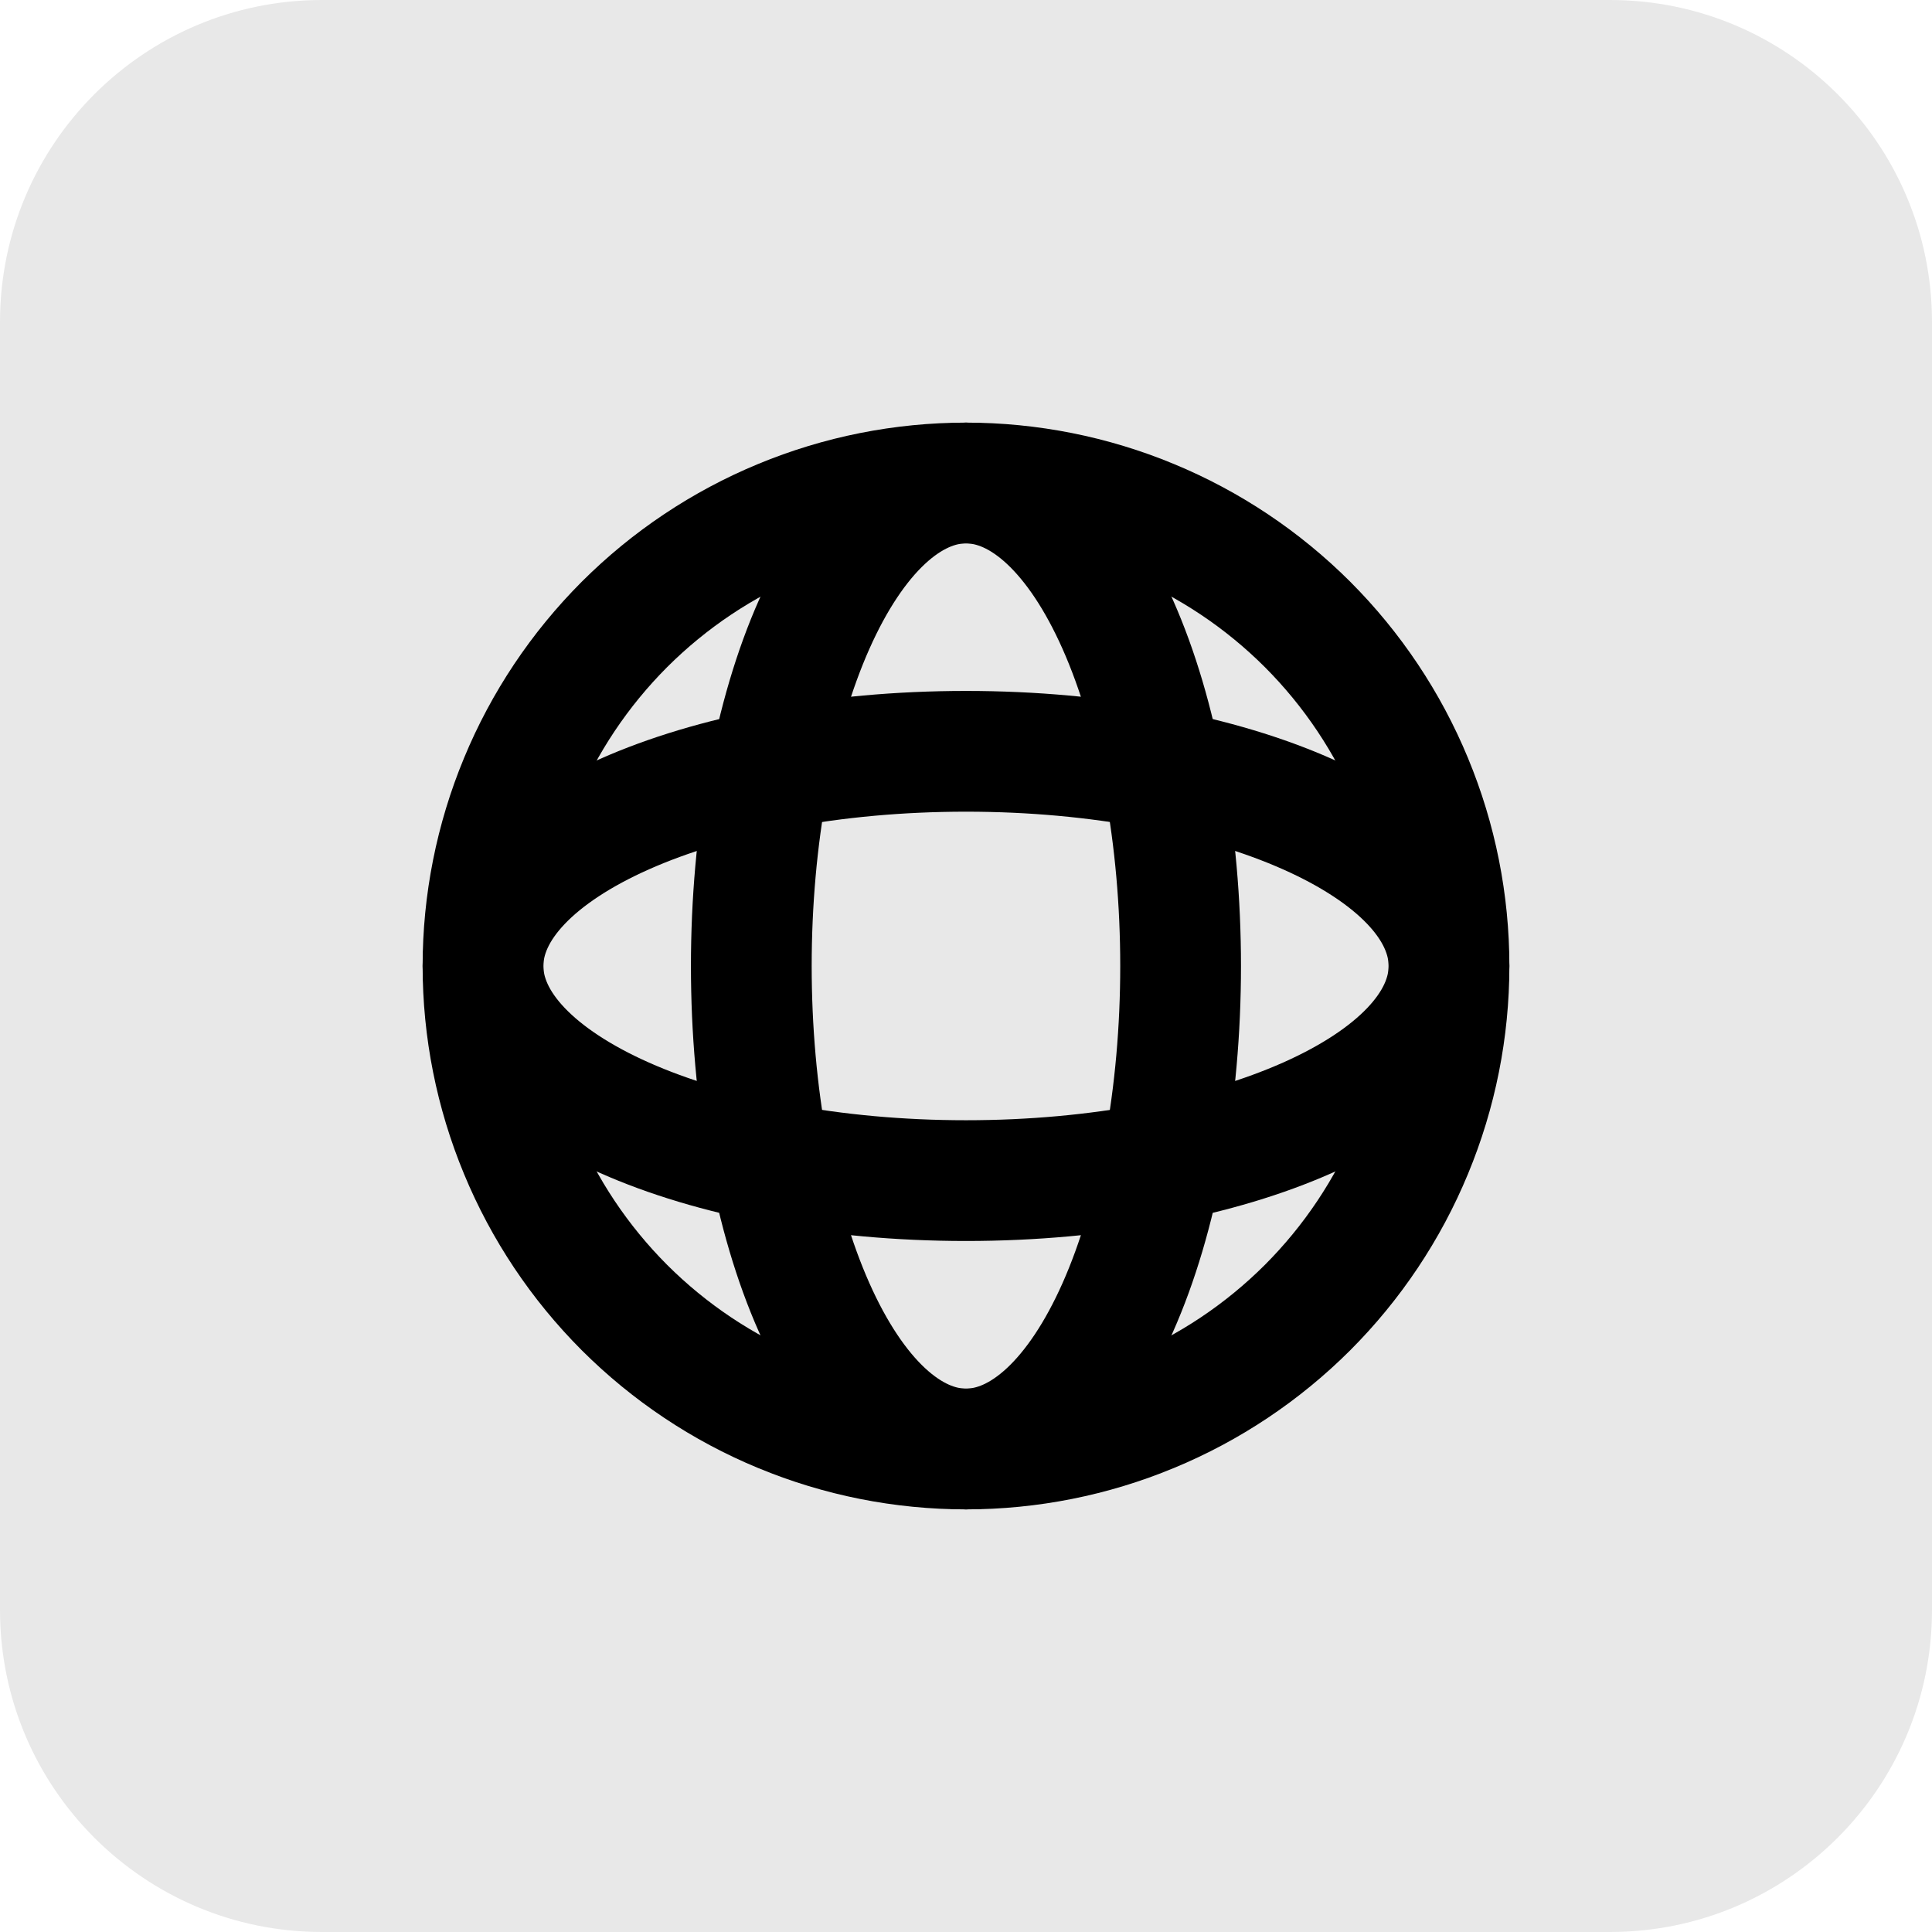 <svg width="24" height="24" viewBox="0 0 24 24" fill="none" xmlns="http://www.w3.org/2000/svg">
<path d="M0 4C0 1.791 1.791 0 4 0H20C22.209 0 24 1.791 24 4V20C24 22.209 22.209 24 20 24H4C1.791 24 0 22.209 0 20V4Z" fill="#E8E8E8"/>
<g clip-path="url(#clip0_630_224946)">
<path d="M6 12C6 12.788 6.155 13.568 6.457 14.296C6.758 15.024 7.2 15.685 7.757 16.243C8.315 16.8 8.976 17.242 9.704 17.543C10.432 17.845 11.212 18 12 18C12.788 18 13.568 17.845 14.296 17.543C15.024 17.242 15.685 16.8 16.243 16.243C16.8 15.685 17.242 15.024 17.543 14.296C17.845 13.568 18 12.788 18 12C18 11.212 17.845 10.432 17.543 9.704C17.242 8.976 16.8 8.315 16.243 7.757C15.685 7.2 15.024 6.758 14.296 6.457C13.568 6.155 12.788 6 12 6C11.212 6 10.432 6.155 9.704 6.457C8.976 6.758 8.315 7.2 7.757 7.757C7.2 8.315 6.758 8.976 6.457 9.704C6.155 10.432 6 11.212 6 12Z" stroke="black" stroke-width="1.5" stroke-linecap="round" stroke-linejoin="round"/>
<path d="M9.333 12C9.333 13.591 9.614 15.117 10.114 16.243C10.614 17.368 11.292 18 12 18C12.707 18 13.385 17.368 13.885 16.243C14.385 15.117 14.666 13.591 14.666 12C14.666 10.409 14.385 8.883 13.885 7.757C13.385 6.632 12.707 6 12 6C11.292 6 10.614 6.632 10.114 7.757C9.614 8.883 9.333 10.409 9.333 12Z" stroke="black" stroke-width="1.5" stroke-linecap="round" stroke-linejoin="round"/>
<path d="M6 12C6 13.473 8.687 14.666 12 14.666C15.313 14.666 18 13.473 18 12C18 10.526 15.313 9.333 12 9.333C8.687 9.333 6 10.526 6 12Z" stroke="black" stroke-width="1.5" stroke-linecap="round" stroke-linejoin="round"/>
</g>
<defs>
<clipPath id="clip0_630_224946">
<rect width="16" height="16" fill="white" transform="translate(4 4)"/>
</clipPath>
</defs>
</svg>
